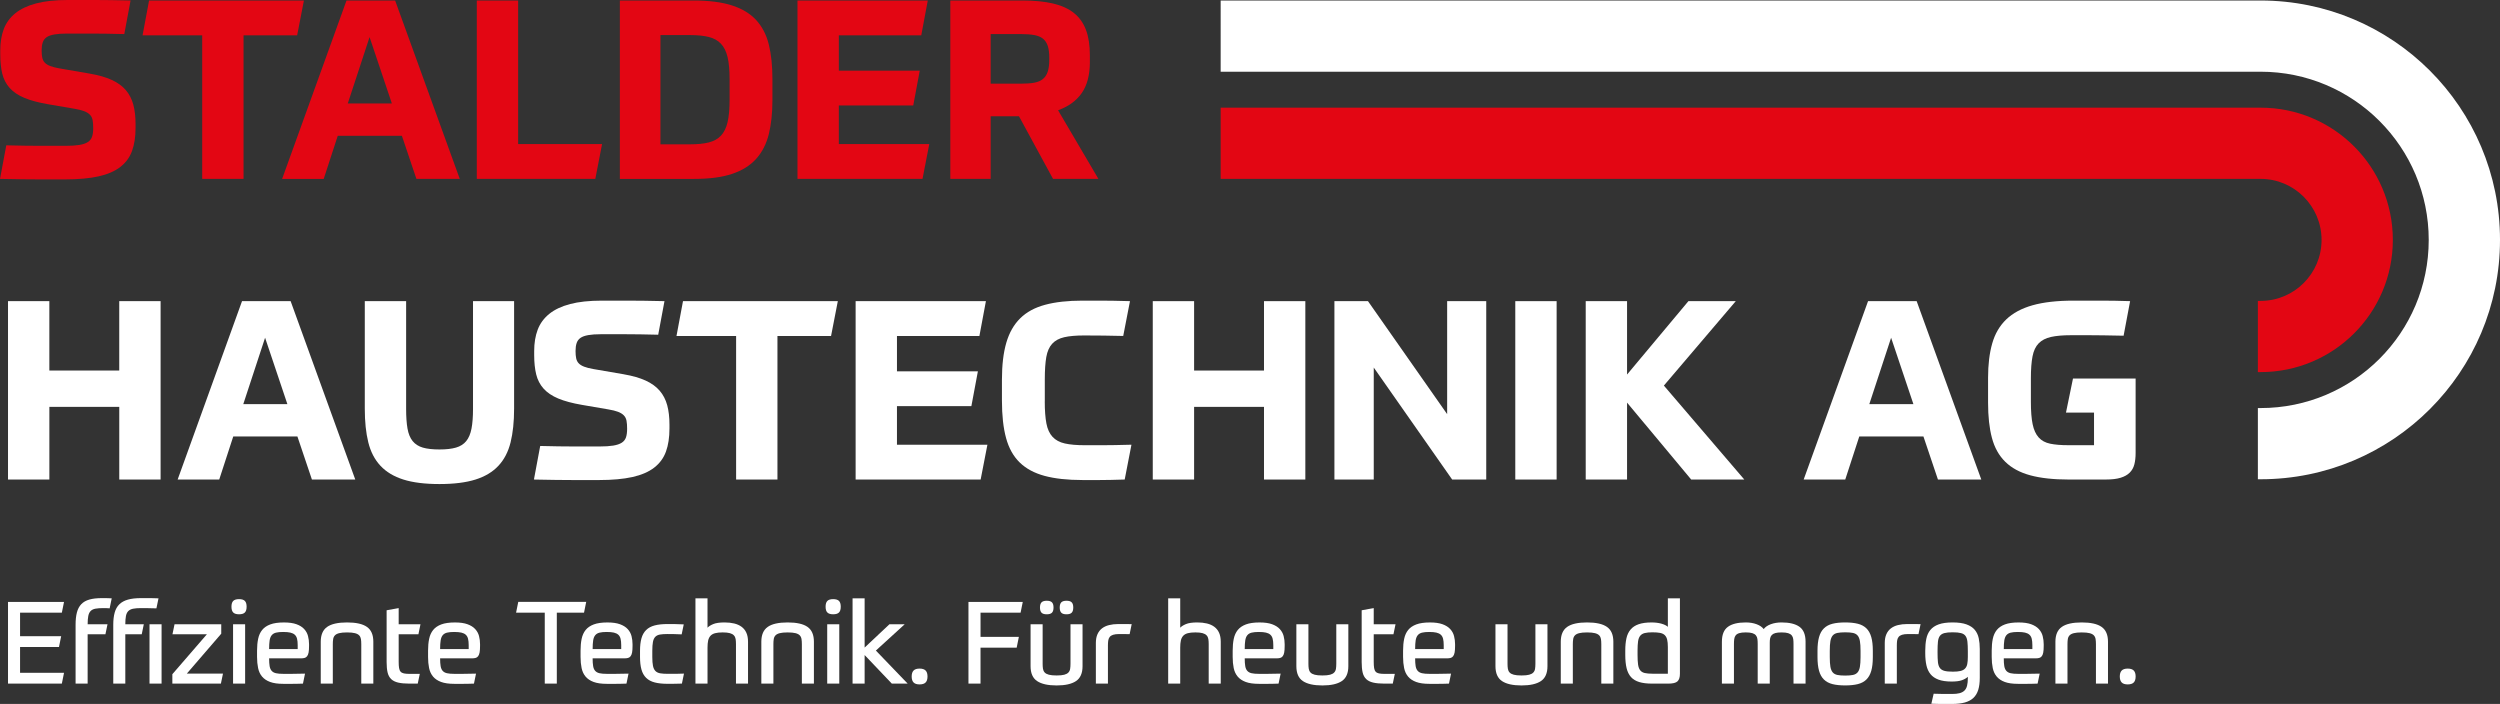 <?xml version="1.0" encoding="UTF-8"?><svg id="Ebene_1" xmlns="http://www.w3.org/2000/svg" viewBox="0 0 2000 563.14"><rect x="0" y="0" width="2000" height="563.14" fill="#333333" stroke="none"/><defs><style>.cls-1{fill:#fff;}.cls-2{fill:#e30613;}</style></defs><path class="cls-1" d="M2000,191.94c0,105.74-85.78,191.47-191.53,191.47h-2.17v-56.96h2.17c74.29,0,134.51-60.22,134.51-134.51s-60.22-134.57-134.51-134.57h-831.94V.41h831.94c105.75,0,191.53,85.73,191.53,191.53Z"/><path class="cls-2" d="M1914.27,191.94c0,58.39-47.35,105.74-105.8,105.74h-2.17v-56.96h2.17c26.94,0,48.78-21.85,48.78-48.78s-21.85-48.84-48.78-48.84h-831.94v-56.96h831.94c58.45,0,105.8,47.35,105.8,105.8Z"/><path class="cls-2" d="M71.96,58.93c6.95,1.2,12.76,2.87,17.43,5.01,4.68,2.14,8.42,4.85,11.23,8.12,2.8,3.27,4.81,7.15,6.02,11.62,1.2,4.48,1.8,9.66,1.8,15.53v3.01c0,7.22-.94,13.4-2.81,18.54-1.87,5.15-5.01,9.42-9.42,12.83-4.4,3.41-10.22,5.91-17.43,7.52-7.22,1.6-16.11,2.41-26.66,2.41h-20.74c-4.07,0-8.68-.03-13.83-.1-5.15-.07-10.99-.17-17.54-.3l5.02-26.86c10.55.27,19.54.4,26.95.4h20.55c4.4,0,8.04-.23,10.92-.7,2.87-.47,5.14-1.23,6.81-2.3,1.67-1.07,2.8-2.5,3.41-4.31.6-1.8.9-4.11.9-6.92,0-2.53-.16-4.67-.49-6.41-.34-1.73-1.08-3.17-2.21-4.31-1.14-1.14-2.67-2.07-4.61-2.8-1.94-.74-4.51-1.37-7.71-1.91l-21.04-3.61c-7.75-1.33-14.11-3.04-19.05-5.11-4.95-2.07-8.85-4.71-11.73-7.92-2.87-3.21-4.84-7.01-5.91-11.42-1.07-4.41-1.6-9.56-1.6-15.44v-3.21c0-6.41.93-12.09,2.8-17.04,1.87-4.94,4.94-9.15,9.22-12.63,4.28-3.47,9.86-6.11,16.74-7.92,6.89-1.8,15.27-2.71,25.16-2.71h21.75c3.94,0,8.22.03,12.83.1s9.85.17,15.73.3l-5.01,26.86c-10.42-.27-19.28-.4-26.55-.4h-19.35c-4.01,0-7.35.23-10.02.7-2.68.47-4.74,1.2-6.21,2.21-1.47,1-2.51,2.37-3.11,4.11-.6,1.74-.89,3.88-.89,6.41,0,2.28.16,4.21.49,5.81.33,1.61,1,2.94,2.01,4.01,1,1.07,2.44,1.97,4.31,2.7,1.87.74,4.34,1.37,7.41,1.91l24.46,4.21Z"/><path class="cls-2" d="M243.13.4l-5.41,27.86h-42.89v114.85h-33.07V28.26h-47.7L119.26.4h123.87Z"/><path class="cls-2" d="M321.51,108.64h-51.31l-11.23,34.48h-33.27L277.21.4h38.89l51.71,142.71h-34.68l-11.62-34.48ZM278.21,82.78h35.28l-17.83-53.11-17.44,53.11Z"/><path class="cls-2" d="M414.51.4v114.85h67.15l-5.41,27.86h-94.81V.4h33.07Z"/><path class="cls-2" d="M495.88.4h58.93c12.29,0,22.52,1.3,30.67,3.91,8.15,2.61,14.63,6.52,19.44,11.73,4.8,5.21,8.18,11.73,10.12,19.54,1.93,7.82,2.9,17.01,2.9,27.56v17.04c0,10.29-.97,19.34-2.9,27.16-1.94,7.82-5.32,14.4-10.12,19.74-4.81,5.35-11.23,9.35-19.25,12.03-8.01,2.67-18.1,4.01-30.26,4.01h-59.53V.4ZM528.35,115.45h23.85c5.88,0,10.83-.5,14.83-1.5,4.01-1,7.25-2.8,9.72-5.41,2.47-2.61,4.24-6.21,5.32-10.82,1.07-4.61,1.6-10.53,1.6-17.74v-16.63c0-7.22-.53-13.1-1.6-17.64-1.08-4.55-2.84-8.12-5.32-10.73-2.47-2.61-5.71-4.41-9.72-5.41-4.01-1-8.96-1.5-14.83-1.5h-23.85v87.39Z"/><path class="cls-2" d="M730.59,84.38h-59.53v30.87h72.36l-5.41,27.86h-100.02V.4h104.23l-5.21,27.86h-65.95v28.26h64.74l-5.21,27.86Z"/><path class="cls-2" d="M871.9,49.51c0,10.42-2.17,18.74-6.51,24.95-4.35,6.21-10.66,10.79-18.94,13.73l32.27,54.92h-36.29l-27.25-50.11h-22.65v50.11h-32.27V.4h57.52c9.62,0,17.84.8,24.65,2.41,6.82,1.6,12.4,4.14,16.74,7.62,4.35,3.47,7.55,7.98,9.62,13.53,2.07,5.54,3.1,12.26,3.1,20.14v5.41ZM839.42,46.1c0-3.74-.4-6.84-1.19-9.32-.81-2.47-2.08-4.41-3.81-5.81-1.74-1.41-4.05-2.37-6.92-2.91-2.87-.53-6.44-.81-10.72-.81h-24.26v39.69h24.26c4.28,0,7.85-.27,10.72-.8s5.18-1.53,6.92-3.01c1.74-1.47,3.01-3.44,3.81-5.91.8-2.47,1.19-5.64,1.19-9.52v-1.61Z"/><path class="cls-1" d="M128.48,240.92v142.71h-33.07v-58.13h-55.92v58.13H6.41v-142.71h33.07v55.52h55.92v-55.52h33.07Z"/><path class="cls-1" d="M237.92,349.16h-51.31l-11.23,34.48h-33.27l51.51-142.71h38.89l51.71,142.71h-34.68l-11.62-34.48ZM194.62,323.3h35.28l-17.83-53.11-17.44,53.11Z"/><path class="cls-1" d="M291.83,240.92h33.07v86.18c0,6.28.36,11.53,1.1,15.74.74,4.21,2.11,7.55,4.11,10.02,2,2.47,4.71,4.21,8.11,5.21,3.42,1,7.85,1.5,13.33,1.5s9.75-.5,13.23-1.5c3.47-1,6.21-2.74,8.22-5.21,2-2.47,3.41-5.81,4.21-10.02.8-4.21,1.2-9.45,1.2-15.74v-86.18h32.87v85.99c0,10.42-.94,19.41-2.81,26.96-1.87,7.55-5.1,13.8-9.72,18.74-4.61,4.94-10.72,8.62-18.34,11.02-7.62,2.41-17.24,3.61-28.86,3.61s-21.25-1.2-28.86-3.61c-7.62-2.41-13.73-6.08-18.34-11.02-4.61-4.94-7.85-11.19-9.72-18.74-1.87-7.55-2.8-16.53-2.8-26.96v-85.99Z"/><path class="cls-1" d="M499.09,299.45c6.95,1.2,12.76,2.87,17.43,5.01,4.68,2.14,8.42,4.85,11.23,8.12,2.8,3.27,4.81,7.15,6.02,11.62,1.2,4.48,1.8,9.66,1.8,15.53v3.01c0,7.22-.94,13.4-2.81,18.54-1.87,5.15-5.01,9.42-9.42,12.83-4.4,3.41-10.22,5.91-17.43,7.52-7.22,1.6-16.11,2.41-26.66,2.41h-20.74c-4.07,0-8.68-.03-13.83-.1-5.15-.07-10.99-.17-17.54-.3l5.02-26.86c10.55.27,19.54.4,26.95.4h20.55c4.4,0,8.04-.23,10.92-.7,2.87-.47,5.14-1.23,6.81-2.3,1.67-1.07,2.8-2.5,3.41-4.31.6-1.8.9-4.11.9-6.92,0-2.53-.16-4.67-.49-6.41-.34-1.73-1.08-3.17-2.21-4.31-1.14-1.14-2.67-2.07-4.61-2.8-1.94-.74-4.51-1.37-7.71-1.91l-21.04-3.61c-7.75-1.33-14.11-3.04-19.05-5.11-4.95-2.07-8.85-4.71-11.73-7.92-2.87-3.21-4.84-7.01-5.91-11.42-1.07-4.41-1.6-9.56-1.6-15.44v-3.21c0-6.41.93-12.09,2.8-17.04s4.94-9.15,9.22-12.63c4.28-3.47,9.86-6.11,16.74-7.92,6.89-1.8,15.27-2.71,25.16-2.71h21.75c3.94,0,8.22.03,12.83.1s9.85.17,15.73.3l-5.01,26.86c-10.42-.27-19.28-.4-26.55-.4h-19.35c-4.01,0-7.35.23-10.02.7-2.68.47-4.74,1.2-6.21,2.21-1.47,1-2.51,2.37-3.11,4.11-.6,1.74-.89,3.88-.89,6.41,0,2.28.16,4.21.49,5.81.33,1.61,1,2.94,2.01,4.01,1,1.07,2.44,1.97,4.31,2.7,1.87.74,4.34,1.37,7.41,1.91l24.46,4.21Z"/><path class="cls-1" d="M670.26,240.92l-5.41,27.86h-42.89v114.85h-33.07v-114.85h-47.7l5.21-27.86h123.87Z"/><path class="cls-1" d="M777.1,324.91h-59.53v30.87h72.36l-5.41,27.86h-100.02v-142.71h104.23l-5.21,27.86h-65.95v28.26h64.74l-5.21,27.86Z"/><path class="cls-1" d="M835.81,321.1c0,7.21.44,13.1,1.31,17.64.86,4.55,2.5,8.12,4.91,10.72,2.41,2.61,5.68,4.38,9.82,5.31,4.14.94,9.42,1.4,15.83,1.4h14.53c2.87,0,6.18-.03,9.92-.1,3.75-.07,8.09-.16,13.03-.3l-5.4,27.86c-8.3.27-14.9.4-19.85.4h-14.03c-11.89,0-21.95-1.11-30.16-3.31-8.22-2.21-14.86-5.78-19.95-10.73-5.07-4.94-8.71-11.45-10.91-19.54-2.21-8.08-3.31-18.07-3.31-29.97v-16.63c0-11.76,1.16-21.65,3.5-29.67,2.34-8.01,6.04-14.53,11.13-19.54,5.07-5.01,11.72-8.62,19.94-10.82,8.22-2.21,18.14-3.31,29.77-3.31h14.74c3,0,6.41.03,10.22.1,3.81.07,8.19.17,13.13.3l-5.4,27.86c-4.95-.13-10.13-.23-15.53-.3-5.41-.07-10.66-.1-15.74-.1-6.55,0-11.87.47-15.94,1.41-4.07.94-7.28,2.67-9.61,5.21-2.34,2.54-3.91,6.08-4.72,10.62-.8,4.54-1.2,10.49-1.2,17.84v17.64Z"/><path class="cls-1" d="M1044.27,240.92v142.71h-33.07v-58.13h-55.92v58.13h-33.07v-142.71h33.07v55.52h55.92v-55.52h33.07Z"/><path class="cls-1" d="M1094.38,240.92l63.34,90.4v-90.4h31.27v142.71h-27.26l-62.73-89.59v89.59h-31.47v-142.71h26.87Z"/><path class="cls-1" d="M1245.3,240.92v142.71h-33.07v-142.71h33.07Z"/><path class="cls-1" d="M1301.63,299.65l49.1-58.73h37.89l-57.52,67.55,64.34,75.16h-42.49l-51.31-61.54v61.54h-33.07v-142.71h33.07v58.73Z"/><path class="cls-1" d="M1538.74,349.16h-51.31l-11.23,34.48h-33.27l51.51-142.71h38.89l51.71,142.71h-34.68l-11.62-34.48ZM1495.44,323.3h35.28l-17.83-53.11-17.44,53.11Z"/><path class="cls-1" d="M1655.18,383.63c-12.42,0-22.78-1.14-31.07-3.41-8.29-2.27-14.93-5.88-19.94-10.83-5.02-4.94-8.56-11.29-10.62-19.04-2.08-7.75-3.1-17.17-3.1-28.26v-19.84c0-10.56,1.1-19.71,3.31-27.46,2.2-7.75,5.94-14.16,11.22-19.24,5.28-5.08,12.29-8.85,21.05-11.33,8.75-2.47,19.67-3.71,32.76-3.71h22.75c3.54,0,7.12.03,10.72.1,3.61.07,7.55.17,11.83.3l-5.21,27.66c-6.28-.14-11.66-.23-16.13-.3-4.48-.07-8.31-.1-11.53-.1h-14.43c-6.55,0-11.89.47-16.04,1.4-4.14.94-7.41,2.64-9.82,5.11-2.41,2.47-4.05,5.95-4.91,10.42-.87,4.48-1.31,10.32-1.31,17.54v18.84c0,7.49.47,13.47,1.41,17.94.93,4.48,2.53,7.99,4.81,10.53,2.27,2.54,5.34,4.21,9.22,5.01,3.87.8,8.75,1.2,14.63,1.2h20.44v-26.06h-22.44l5.61-27.26h50.11v59.53c0,3.48-.34,6.52-1.01,9.12-.67,2.61-1.9,4.81-3.71,6.62-1.8,1.8-4.24,3.17-7.32,4.11-3.08.94-7.01,1.4-11.83,1.4h-29.47Z"/><path class="cls-1" d="M51.22,481.52l-1.74,8.63H16.05v18.82h32.88l-1.75,8.63h-31.13v20.66h35.17l-1.74,8.63H6.41v-65.37h44.81Z"/><path class="cls-1" d="M82.8,486.48c-2.63,0-4.78.15-6.43.46-1.66.31-2.94.93-3.86,1.88-.93.95-1.55,2.26-1.88,3.95-.34,1.68-.51,3.9-.51,6.66h15.88l-1.66,7.99h-14.23v39.48h-9.64v-47.01c0-3.92.34-7.22,1.05-9.92.7-2.69,1.87-4.9,3.49-6.61,1.62-1.71,3.78-2.95,6.47-3.72s6.03-1.15,10.01-1.15c2.08,0,3.67.01,4.77.04,1.11.03,2.15.08,3.12.14l-1.65,7.99c-.86-.06-1.65-.1-2.38-.14-.73-.03-1.6-.04-2.57-.04ZM112.74,486.48c-2.57,0-4.67.17-6.29.5-1.63.34-2.89.96-3.81,1.88-.92.92-1.55,2.22-1.88,3.9-.34,1.68-.51,3.9-.51,6.66h14.79l-1.65,7.99h-13.14v39.48h-9.64v-47.01c0-3.86.38-7.15,1.15-9.87.76-2.72,2.02-4.92,3.77-6.61,1.74-1.68,4.02-2.93,6.84-3.72,2.82-.79,6.27-1.19,10.38-1.19h6.24c.98,0,2.07.01,3.27.04,1.19.03,2.7.08,4.54.14l-1.66,7.99c-.85,0-1.82-.01-2.88-.04-1.08-.03-2.17-.06-3.27-.09-1.1-.03-2.19-.04-3.26-.04h-2.98ZM129.26,499.42v47.47h-9.65v-47.47h9.65Z"/><path class="cls-1" d="M149.45,538.9h28.93l-1.66,7.99h-38.84v-7.53l27.64-31.95h-27.55l1.66-7.99h37.37v7.53l-27.55,31.95Z"/><path class="cls-1" d="M197.29,485.37c0,2.14-.47,3.69-1.42,4.64s-2.5,1.42-4.63,1.42-3.69-.47-4.64-1.42c-.95-.95-1.43-2.49-1.43-4.64s.48-3.69,1.43-4.64c.95-.95,2.5-1.42,4.64-1.42s3.68.47,4.63,1.42c.95.95,1.42,2.5,1.42,4.64ZM186.45,499.42h9.65v47.47h-9.65v-47.47Z"/><path class="cls-1" d="M215.29,526.69c0,2.57.14,4.65.41,6.24.28,1.6.83,2.85,1.66,3.77.82.92,1.97,1.55,3.44,1.88,1.47.34,3.43.5,5.87.5h6.75c2.72,0,6.26-.06,10.6-.18l-1.65,7.99c-1.9.06-3.52.1-4.87.14-1.34.03-2.59.04-3.71.04h-7.12c-4.34,0-7.88-.5-10.59-1.51-2.73-1.01-4.87-2.45-6.43-4.31-1.57-1.87-2.62-4.13-3.17-6.8-.55-2.66-.84-5.62-.84-8.86v-5.14c0-3.49.3-6.62.88-9.41.58-2.78,1.64-5.14,3.21-7.07,1.55-1.93,3.73-3.41,6.52-4.45,2.78-1.04,6.41-1.56,10.88-1.56,4.1,0,7.46.47,10.06,1.42,2.6.95,4.65,2.23,6.15,3.86,1.5,1.62,2.53,3.49,3.07,5.6.55,2.11.83,4.3.83,6.56v1.38c0,2.2-.13,3.95-.37,5.23-.25,1.29-.64,2.28-1.2,2.98-.55.7-1.24,1.16-2.06,1.37-.83.22-1.82.32-2.99.32h-25.34ZM226.67,505.57c-2.44,0-4.4.18-5.87.55-1.46.37-2.62,1.06-3.44,2.07-.83,1.01-1.38,2.4-1.66,4.18-.27,1.78-.41,4.07-.41,6.89h22.86v-3.12c0-2.02-.16-3.72-.5-5.1-.34-1.38-.95-2.46-1.83-3.26-.9-.8-2.07-1.36-3.54-1.7-1.46-.34-3.33-.5-5.6-.5Z"/><path class="cls-1" d="M256.6,546.89v-33.51c0-5.51,1.7-9.46,5.1-11.85,3.41-2.39,8.71-3.58,15.93-3.58s12.54,1.19,15.93,3.58c3.41,2.39,5.1,6.34,5.1,11.85v33.51h-9.64v-31.58c0-1.53-.09-2.88-.27-4.04-.19-1.17-.64-2.14-1.38-2.94-.73-.8-1.87-1.39-3.4-1.79-1.52-.4-3.64-.6-6.34-.6s-4.8.2-6.33.6c-1.53.4-2.67.99-3.4,1.79-.73.8-1.2,1.77-1.37,2.94-.19,1.16-.28,2.51-.28,4.04v31.58h-9.65Z"/><path class="cls-1" d="M309.3,488.22l9.64-1.74v12.94h17.44l-1.64,7.99h-15.8v22.04c0,2.02.1,3.67.32,4.96.22,1.29.63,2.26,1.24,2.94.61.68,1.49,1.13,2.62,1.38,1.13.24,2.59.37,4.36.37h8.36l-1.65,7.8h-6.61c-3.67,0-6.69-.28-9.05-.83-2.35-.55-4.21-1.48-5.6-2.8-1.37-1.32-2.32-3.07-2.85-5.28-.52-2.2-.78-4.96-.78-8.26v-41.5Z"/><path class="cls-1" d="M352.09,526.69c0,2.57.13,4.65.42,6.24.27,1.6.82,2.85,1.64,3.77.83.92,1.97,1.55,3.45,1.88,1.46.34,3.42.5,5.87.5h6.75c2.73,0,6.25-.06,10.6-.18l-1.65,7.99c-1.9.06-3.52.1-4.86.14-1.34.03-2.59.04-3.72.04h-7.11c-4.35,0-7.88-.5-10.61-1.51-2.72-1.01-4.86-2.45-6.43-4.31-1.55-1.87-2.62-4.13-3.17-6.8-.55-2.66-.82-5.62-.82-8.86v-5.14c0-3.49.28-6.62.87-9.41.58-2.78,1.66-5.14,3.21-7.07,1.57-1.93,3.74-3.41,6.52-4.45,2.79-1.04,6.41-1.56,10.88-1.56,4.1,0,7.45.47,10.05,1.42,2.61.95,4.65,2.23,6.16,3.86,1.49,1.62,2.53,3.49,3.08,5.6.55,2.11.82,4.3.82,6.56v1.38c0,2.2-.12,3.95-.37,5.23-.25,1.29-.64,2.28-1.19,2.98-.55.7-1.24,1.16-2.07,1.37-.83.22-1.82.32-2.98.32h-25.34ZM363.47,505.57c-2.45,0-4.41.18-5.87.55s-2.62,1.06-3.45,2.07c-.82,1.01-1.37,2.4-1.64,4.18-.28,1.78-.42,4.07-.42,6.89h22.86v-3.12c0-2.02-.17-3.72-.51-5.1-.34-1.38-.95-2.46-1.84-3.26-.88-.8-2.06-1.36-3.53-1.7-1.48-.34-3.35-.5-5.6-.5Z"/><path class="cls-1" d="M468.96,481.52l-1.74,8.63h-21.77v56.74h-9.64v-56.74h-22.95l1.75-8.63h54.35Z"/><path class="cls-1" d="M474.1,526.69c0,2.57.14,4.65.42,6.24.27,1.6.82,2.85,1.65,3.77.83.92,1.97,1.55,3.44,1.88,1.46.34,3.42.5,5.87.5h6.75c2.72,0,6.25-.06,10.59-.18l-1.64,7.99c-1.9.06-3.53.1-4.87.14-1.34.03-2.59.04-3.72.04h-7.11c-4.35,0-7.88-.5-10.6-1.51-2.73-1.01-4.86-2.45-6.43-4.31-1.56-1.87-2.62-4.13-3.17-6.8-.55-2.66-.83-5.62-.83-8.86v-5.14c0-3.49.29-6.62.87-9.41.58-2.78,1.65-5.14,3.21-7.07,1.56-1.93,3.73-3.41,6.52-4.45,2.78-1.04,6.41-1.56,10.88-1.56,4.09,0,7.45.47,10.05,1.42,2.61.95,4.65,2.23,6.15,3.86,1.5,1.62,2.53,3.49,3.08,5.6.55,2.11.82,4.3.82,6.56v1.38c0,2.2-.12,3.95-.36,5.23-.25,1.29-.64,2.28-1.2,2.98-.55.7-1.24,1.16-2.06,1.37-.84.22-1.82.32-2.99.32h-25.34ZM485.49,505.57c-2.45,0-4.41.18-5.87.55-1.47.37-2.62,1.06-3.44,2.07-.83,1.01-1.38,2.4-1.65,4.18-.28,1.78-.42,4.07-.42,6.89h22.86v-3.12c0-2.02-.16-3.72-.51-5.1-.33-1.38-.94-2.46-1.83-3.26-.89-.8-2.07-1.36-3.53-1.7-1.47-.34-3.34-.5-5.6-.5Z"/><path class="cls-1" d="M534.15,507.22c-2.51,0-4.56.14-6.15.41-1.6.27-2.85.89-3.77,1.83-.92.95-1.55,2.31-1.88,4.09s-.51,4.16-.51,7.16v4.86c0,3,.19,5.39.55,7.16.37,1.78,1.03,3.14,1.97,4.09.96.95,2.23,1.56,3.81,1.83,1.6.28,3.59.41,5.97.41,3.37,0,6.01-.01,7.94-.04,1.93-.03,3.63-.08,5.1-.14l-1.65,7.99c-1.59.06-3.49.1-5.69.14-2.2.03-4.1.04-5.69.04-4.1,0-7.55-.37-10.38-1.1-2.81-.73-5.1-1.96-6.84-3.67-1.74-1.71-3-3.93-3.76-6.66-.77-2.72-1.15-6.07-1.15-10.05v-4.86c0-3.98.38-7.33,1.15-10.05.76-2.72,2.02-4.94,3.76-6.66,1.74-1.71,4.03-2.94,6.84-3.67,2.82-.74,6.28-1.1,10.38-1.1,1.77,0,3.81.01,6.1.04,2.3.03,4.54.11,6.75.23l-1.66,7.99c-2.51-.12-4.62-.2-6.34-.23-1.71-.03-3.33-.04-4.86-.04Z"/><path class="cls-1" d="M556.36,546.89v-68.22h9.65v23.5c.92-1.04,2.43-2,4.54-2.89,2.11-.89,5.16-1.33,9.14-1.33,2.81,0,5.36.28,7.67.83,2.29.55,4.27,1.44,5.92,2.66,1.66,1.23,2.93,2.82,3.81,4.77.89,1.96,1.33,4.34,1.33,7.16v33.51h-9.64v-31.58c0-1.53-.09-2.88-.27-4.04-.19-1.17-.64-2.14-1.38-2.94-.73-.8-1.8-1.39-3.21-1.79-1.41-.4-3.34-.6-5.78-.6s-4.55.22-6.1.64c-1.56.43-2.79,1.13-3.68,2.11-.88.98-1.49,2.24-1.84,3.77-.33,1.53-.5,3.43-.5,5.69v28.74h-9.65Z"/><path class="cls-1" d="M609.07,546.89v-33.51c0-5.51,1.7-9.46,5.1-11.85,3.39-2.39,8.7-3.58,15.93-3.58s12.53,1.19,15.93,3.58c3.39,2.39,5.1,6.34,5.1,11.85v33.51h-9.64v-31.58c0-1.53-.1-2.88-.28-4.04-.18-1.17-.64-2.14-1.37-2.94-.73-.8-1.87-1.39-3.39-1.79-1.54-.4-3.65-.6-6.34-.6s-4.81.2-6.34.6c-1.53.4-2.66.99-3.4,1.79-.73.8-1.19,1.77-1.37,2.94-.19,1.16-.28,2.51-.28,4.04v31.58h-9.64Z"/><path class="cls-1" d="M672.6,485.37c0,2.14-.47,3.69-1.43,4.64-.94.95-2.49,1.42-4.63,1.42s-3.69-.47-4.63-1.42c-.96-.95-1.43-2.49-1.43-4.64s.47-3.69,1.43-4.64c.94-.95,2.5-1.42,4.63-1.42s3.69.47,4.63,1.42c.96.95,1.43,2.5,1.43,4.64ZM661.77,499.42h9.65v47.47h-9.65v-47.47Z"/><path class="cls-1" d="M691.7,518.06l19.83-18.64h12.22l-23.05,21.03,25.43,26.44h-12.67l-21.76-22.86v22.86h-9.65v-68.22h9.65v39.39Z"/><path class="cls-1" d="M742.01,541.2c0,2.14-.51,3.74-1.51,4.77-1.02,1.04-2.62,1.56-4.83,1.56s-3.81-.52-4.81-1.56c-1.02-1.04-1.52-2.63-1.52-4.77s.51-3.73,1.52-4.77c1-1.04,2.62-1.56,4.81-1.56s3.81.52,4.83,1.56c1,1.04,1.51,2.63,1.51,4.77Z"/><path class="cls-1" d="M818.22,481.52l-1.75,8.63h-32.04v19.37h30.66l-1.75,8.63h-28.92v28.74h-9.65v-65.37h43.43Z"/><path class="cls-1" d="M845.3,548.36c-6.91,0-12.12-1.16-15.6-3.49-3.5-2.32-5.24-6.3-5.24-11.94v-33.51h9.65v31.58c0,1.53.09,2.88.27,4.04.19,1.16.64,2.14,1.37,2.94.74.8,1.85,1.39,3.35,1.79,1.5.4,3.56.6,6.19.6s4.69-.2,6.16-.6c1.46-.4,2.57-.99,3.3-1.79.73-.8,1.2-1.77,1.37-2.94.19-1.16.28-2.51.28-4.04v-31.58h9.64v33.51c0,5.63-1.75,9.61-5.23,11.94-3.5,2.33-8.67,3.49-15.53,3.49ZM842.82,486.02c0,1.9-.41,3.28-1.24,4.13-.83.86-2.22,1.29-4.18,1.29s-3.35-.43-4.18-1.29c-.82-.86-1.23-2.23-1.23-4.13s.41-3.27,1.23-4.13c.84-.86,2.23-1.29,4.18-1.29s3.35.43,4.18,1.29c.83.86,1.24,2.23,1.24,4.13ZM858.61,486.02c0,1.9-.41,3.28-1.24,4.13-.82.86-2.21,1.29-4.17,1.29s-3.35-.43-4.18-1.29c-.82-.86-1.24-2.23-1.24-4.13s.42-3.27,1.24-4.13c.83-.86,2.22-1.29,4.18-1.29s3.35.43,4.17,1.29c.83.86,1.24,2.23,1.24,4.13Z"/><path class="cls-1" d="M876.69,546.89v-32.5c0-2.75.43-5.1,1.29-7.02.87-1.93,2.07-3.49,3.63-4.68,1.56-1.2,3.44-2.07,5.65-2.62,2.2-.55,4.65-.83,7.34-.83h6.79c1.59,0,2.91.03,3.95.09l-1.64,7.99h-.93c-.55,0-1.23-.01-2.02-.05-.79-.03-1.65-.04-2.57-.04h-2.66c-2.14,0-3.83.2-5.05.6-1.23.4-2.14.99-2.75,1.79-.61.8-1,1.78-1.15,2.94-.16,1.16-.23,2.48-.23,3.95v30.39h-9.65Z"/><path class="cls-1" d="M934.54,546.89v-68.22h9.64v23.5c.93-1.04,2.44-2,4.54-2.89,2.12-.89,5.16-1.33,9.15-1.33,2.81,0,5.36.28,7.67.83,2.29.55,4.27,1.44,5.92,2.66,1.65,1.23,2.92,2.82,3.81,4.77.88,1.96,1.33,4.34,1.33,7.16v33.51h-9.64v-31.58c0-1.53-.09-2.88-.28-4.04-.19-1.17-.64-2.14-1.38-2.94-.73-.8-1.8-1.39-3.21-1.79-1.4-.4-3.33-.6-5.78-.6s-4.54.22-6.1.64c-1.57.43-2.79,1.13-3.68,2.11-.89.98-1.5,2.24-1.84,3.77-.34,1.53-.51,3.43-.51,5.69v28.74h-9.64Z"/><path class="cls-1" d="M995.78,526.69c0,2.57.13,4.65.42,6.24.27,1.6.82,2.85,1.64,3.77.83.92,1.97,1.55,3.45,1.88,1.46.34,3.42.5,5.87.5h6.75c2.73,0,6.25-.06,10.6-.18l-1.65,7.99c-1.9.06-3.52.1-4.86.14-1.34.03-2.59.04-3.72.04h-7.11c-4.35,0-7.88-.5-10.61-1.51-2.72-1.01-4.86-2.45-6.43-4.31-1.55-1.87-2.62-4.13-3.17-6.8-.55-2.66-.82-5.62-.82-8.86v-5.14c0-3.49.28-6.62.87-9.41.58-2.78,1.66-5.14,3.21-7.07,1.57-1.93,3.74-3.41,6.52-4.45,2.79-1.04,6.41-1.56,10.88-1.56,4.1,0,7.45.47,10.05,1.42,2.61.95,4.65,2.23,6.16,3.86,1.49,1.62,2.53,3.49,3.08,5.6.55,2.11.82,4.3.82,6.56v1.38c0,2.2-.12,3.95-.37,5.23-.25,1.29-.64,2.28-1.19,2.98-.55.7-1.24,1.16-2.07,1.37-.83.22-1.82.32-2.98.32h-25.34ZM1007.16,505.57c-2.45,0-4.41.18-5.87.55-1.48.37-2.62,1.06-3.45,2.07-.82,1.01-1.37,2.4-1.64,4.18-.28,1.78-.42,4.07-.42,6.89h22.86v-3.12c0-2.02-.17-3.72-.51-5.1-.34-1.38-.95-2.46-1.84-3.26-.88-.8-2.06-1.36-3.53-1.7-1.48-.34-3.35-.5-5.6-.5Z"/><path class="cls-1" d="M1057.93,548.36c-6.91,0-12.12-1.16-15.61-3.49-3.49-2.32-5.23-6.3-5.23-11.94v-33.51h9.64v31.58c0,1.53.09,2.88.28,4.04.19,1.16.64,2.14,1.37,2.94.74.8,1.85,1.39,3.35,1.79,1.49.4,3.56.6,6.19.6s4.68-.2,6.15-.6c1.47-.4,2.57-.99,3.3-1.79.74-.8,1.2-1.77,1.38-2.94.19-1.16.28-2.51.28-4.04v-31.58h9.64v33.51c0,5.63-1.75,9.61-5.23,11.94-3.49,2.33-8.67,3.49-15.52,3.49Z"/><path class="cls-1" d="M1089.33,488.22l9.65-1.74v12.94h17.44l-1.65,7.99h-15.79v22.04c0,2.02.1,3.67.31,4.96.22,1.29.63,2.26,1.24,2.94.61.68,1.49,1.13,2.62,1.38,1.14.24,2.59.37,4.36.37h8.35l-1.64,7.8h-6.62c-3.67,0-6.68-.28-9.04-.83-2.36-.55-4.22-1.48-5.6-2.8-1.37-1.32-2.32-3.07-2.84-5.28-.52-2.2-.78-4.96-.78-8.26v-41.5Z"/><path class="cls-1" d="M1132.11,526.69c0,2.57.14,4.65.41,6.24.28,1.6.83,2.85,1.66,3.77.82.92,1.97,1.55,3.44,1.88,1.47.34,3.43.5,5.87.5h6.75c2.72,0,6.26-.06,10.6-.18l-1.65,7.99c-1.9.06-3.52.1-4.87.14-1.34.03-2.59.04-3.71.04h-7.12c-4.34,0-7.88-.5-10.59-1.51-2.73-1.01-4.87-2.45-6.43-4.31-1.57-1.87-2.62-4.13-3.17-6.8-.55-2.66-.84-5.62-.84-8.86v-5.14c0-3.49.3-6.62.88-9.41.58-2.78,1.64-5.14,3.21-7.07,1.55-1.93,3.73-3.41,6.52-4.45,2.78-1.04,6.41-1.56,10.88-1.56,4.1,0,7.46.47,10.06,1.42,2.6.95,4.65,2.23,6.15,3.86,1.5,1.62,2.53,3.49,3.07,5.6.55,2.11.83,4.3.83,6.56v1.38c0,2.2-.13,3.95-.37,5.23-.25,1.29-.64,2.28-1.2,2.98-.55.7-1.24,1.16-2.06,1.37-.83.22-1.82.32-2.99.32h-25.34ZM1143.49,505.57c-2.44,0-4.4.18-5.87.55-1.46.37-2.62,1.06-3.44,2.07-.83,1.01-1.38,2.4-1.66,4.18-.27,1.78-.41,4.07-.41,6.89h22.86v-3.12c0-2.02-.16-3.72-.5-5.1-.34-1.38-.95-2.46-1.83-3.26-.9-.8-2.07-1.36-3.54-1.7-1.46-.34-3.33-.5-5.6-.5Z"/><path class="cls-1" d="M1217.22,548.36c-6.92,0-12.12-1.16-15.61-3.49-3.49-2.32-5.24-6.3-5.24-11.94v-33.51h9.65v31.58c0,1.53.09,2.88.28,4.04.18,1.16.64,2.14,1.37,2.94.73.8,1.85,1.39,3.35,1.79,1.51.4,3.57.6,6.2.6s4.68-.2,6.16-.6c1.46-.4,2.57-.99,3.3-1.79s1.2-1.77,1.37-2.94c.18-1.16.28-2.51.28-4.04v-31.58h9.64v33.51c0,5.63-1.74,9.61-5.23,11.94-3.49,2.33-8.66,3.49-15.52,3.49Z"/><path class="cls-1" d="M1248.62,546.89v-33.51c0-5.51,1.7-9.46,5.1-11.85,3.41-2.39,8.71-3.58,15.93-3.58s12.54,1.19,15.93,3.58c3.41,2.39,5.1,6.34,5.1,11.85v33.51h-9.64v-31.58c0-1.53-.09-2.88-.27-4.04-.19-1.17-.64-2.14-1.38-2.94-.73-.8-1.87-1.39-3.4-1.79-1.52-.4-3.64-.6-6.34-.6s-4.8.2-6.33.6c-1.53.4-2.67.99-3.4,1.79-.73.8-1.2,1.77-1.37,2.94-.19,1.16-.28,2.51-.28,4.04v31.58h-9.65Z"/><path class="cls-1" d="M1321.62,546.89c-4.05,0-7.44-.41-10.19-1.24-2.76-.83-4.96-2.16-6.62-3.99-1.64-1.83-2.82-4.21-3.53-7.11-.7-2.91-1.06-6.44-1.06-10.61v-3.49c0-3.73.31-6.99.92-9.78.61-2.79,1.71-5.13,3.31-7.02,1.58-1.9,3.74-3.32,6.47-4.27,2.72-.95,6.16-1.42,10.33-1.42,2.94,0,5.56.32,7.85.96,2.29.64,4.03,1.48,5.19,2.53v-22.77h9.65v60.32c0,2.82-.64,4.84-1.93,6.06-1.29,1.23-3.77,1.84-7.44,1.84h-12.94ZM1334.28,538.99v-21.39c0-2.39-.19-4.34-.55-5.88-.37-1.53-1.02-2.74-1.93-3.62-.93-.89-2.18-1.48-3.77-1.79-1.6-.3-3.62-.46-6.07-.46s-4.63.2-6.19.59c-1.56.4-2.77,1.14-3.62,2.2-.86,1.07-1.43,2.56-1.7,4.45-.27,1.9-.41,4.35-.41,7.34v3.49c0,3.18.14,5.75.41,7.71.28,1.96.84,3.49,1.7,4.59.85,1.1,2.08,1.84,3.67,2.2,1.59.37,3.71.55,6.34.55h12.12Z"/><path class="cls-1" d="M1377.52,546.89v-33.51c0-5.63,1.61-9.61,4.83-11.94,3.21-2.33,7.97-3.49,14.27-3.49,3.18,0,6.07.47,8.64,1.42,2.57.95,4.47,2.25,5.69,3.9,1.23-1.65,3.12-2.95,5.69-3.9,2.57-.95,5.44-1.42,8.62-1.42,6.31,0,11.08,1.16,14.33,3.49,3.24,2.33,4.86,6.31,4.86,11.94v33.51h-9.64v-31.58c0-1.53-.07-2.88-.22-4.04-.16-1.17-.55-2.14-1.2-2.94s-1.59-1.39-2.85-1.79c-1.26-.4-3.01-.6-5.28-.6-2.08,0-3.74.17-4.95.5-1.23.34-2.17.86-2.85,1.56-.67.71-1.12,1.56-1.33,2.57-.22,1.01-.32,2.16-.32,3.44v32.87h-9.65v-31.58c0-1.53-.07-2.88-.22-4.04-.15-1.17-.55-2.14-1.2-2.94-.64-.8-1.59-1.39-2.85-1.79-1.26-.4-3.01-.6-5.28-.6s-3.95.2-5.23.6c-1.29.4-2.23.99-2.84,1.79-.61.8-1,1.77-1.15,2.94-.16,1.16-.23,2.51-.23,4.04v31.58h-9.65Z"/><path class="cls-1" d="M1476.13,497.95c3.97,0,7.35.35,10.15,1.06,2.78.7,5.06,1.93,6.84,3.67,1.77,1.74,3.07,4.07,3.9,6.97.83,2.91,1.24,6.57,1.24,10.97v5.05c0,4.41-.41,8.07-1.24,10.97-.83,2.91-2.13,5.23-3.9,6.98-1.78,1.74-4.06,2.97-6.84,3.67-2.79.7-6.17,1.05-10.15,1.05s-7.37-.35-10.15-1.05c-2.79-.71-5.07-1.93-6.84-3.67-1.78-1.74-3.08-4.07-3.9-6.98s-1.24-6.56-1.24-10.97v-5.05c0-4.4.42-8.06,1.24-10.97.82-2.91,2.12-5.23,3.9-6.97,1.78-1.74,4.06-2.97,6.84-3.67,2.78-.71,6.16-1.06,10.15-1.06ZM1488.43,520.63c0-3.24-.16-5.83-.51-7.76-.33-1.93-.94-3.41-1.83-4.45-.89-1.04-2.13-1.73-3.72-2.07-1.59-.34-3.67-.5-6.24-.5s-4.65.17-6.25.5c-1.59.34-2.83,1.02-3.72,2.07-.88,1.04-1.49,2.52-1.84,4.45-.33,1.93-.5,4.51-.5,7.76v5.05c0,3.25.17,5.83.5,7.76.34,1.93.96,3.41,1.84,4.45.89,1.04,2.13,1.73,3.72,2.07,1.59.34,3.68.5,6.25.5s4.65-.17,6.24-.5,2.83-1.03,3.72-2.07c.89-1.04,1.5-2.53,1.83-4.45.34-1.93.51-4.51.51-7.76v-5.05Z"/><path class="cls-1" d="M1507.81,546.89v-32.5c0-2.75.43-5.1,1.29-7.02.86-1.93,2.07-3.49,3.62-4.68,1.57-1.2,3.45-2.07,5.65-2.62,2.2-.55,4.65-.83,7.35-.83h6.78c1.6,0,2.91.03,3.95.09l-1.65,7.99h-.92c-.55,0-1.23-.01-2.02-.05-.79-.03-1.64-.04-2.57-.04h-2.66c-2.14,0-3.83.2-5.05.6-1.23.4-2.14.99-2.75,1.79-.61.8-1,1.78-1.15,2.94-.15,1.16-.22,2.48-.22,3.95v30.39h-9.65Z"/><path class="cls-1" d="M1574.28,541.47c-1.23,1.1-2.82,2.01-4.78,2.71-1.96.71-4.68,1.06-8.17,1.06-4.28,0-7.79-.51-10.51-1.52-2.72-1.01-4.87-2.48-6.43-4.41-1.56-1.93-2.64-4.28-3.26-7.07-.61-2.78-.93-5.98-.93-9.59v-2.11c0-3.49.28-6.63.84-9.41.55-2.79,1.61-5.16,3.21-7.12,1.58-1.96,3.81-3.46,6.65-4.5,2.85-1.04,6.57-1.56,11.16-1.56s8.31.52,11.15,1.56c2.85,1.04,5.05,2.5,6.61,4.36,1.56,1.87,2.62,4.1,3.17,6.7.55,2.6.83,5.46.83,8.59v23.14c0,3.8-.42,7.01-1.24,9.64-.83,2.63-2.13,4.77-3.9,6.43-1.78,1.65-4.06,2.86-6.84,3.63-2.79.76-6.1,1.15-9.97,1.15h-7.71c-1.29,0-2.66-.01-4.12-.04-1.47-.03-3.12-.08-4.96-.14l1.84-7.99c3.06.12,5.71.18,7.93.18h6.93c2.27,0,4.2-.2,5.78-.6,1.6-.4,2.9-1.07,3.91-2.02,1.01-.95,1.73-2.25,2.16-3.9.43-1.65.64-3.77.64-6.34v-.83ZM1562.16,537.34c2.57,0,4.63-.18,6.19-.55,1.56-.37,2.79-1.01,3.67-1.93.89-.92,1.49-2.13,1.79-3.63.31-1.5.46-3.41.46-5.74v-4.41c0-3.12-.11-5.67-.33-7.67-.21-1.99-.72-3.53-1.51-4.64-.79-1.1-2-1.87-3.63-2.29-1.61-.43-3.84-.64-6.65-.64s-5.04.21-6.66.64c-1.61.43-2.82,1.19-3.62,2.29-.8,1.1-1.31,2.65-1.52,4.64-.21,1.99-.31,4.55-.31,7.67v1.01c0,3.12.1,5.68.31,7.67.22,1.99.74,3.53,1.57,4.64.82,1.1,2.03,1.87,3.62,2.29,1.59.43,3.79.64,6.61.64Z"/><path class="cls-1" d="M1603.02,526.69c0,2.57.13,4.65.41,6.24.28,1.6.83,2.85,1.65,3.77s1.97,1.55,3.44,1.88c1.47.34,3.43.5,5.87.5h6.75c2.73,0,6.26-.06,10.61-.18l-1.66,7.99c-1.9.06-3.51.1-4.86.14-1.34.03-2.59.04-3.71.04h-7.12c-4.34,0-7.88-.5-10.6-1.51-2.72-1.01-4.87-2.45-6.43-4.31-1.56-1.87-2.62-4.13-3.17-6.8-.55-2.66-.83-5.62-.83-8.86v-5.14c0-3.49.29-6.62.87-9.41.58-2.78,1.65-5.14,3.21-7.07,1.56-1.93,3.74-3.41,6.52-4.45,2.79-1.04,6.41-1.56,10.88-1.56,4.11,0,7.46.47,10.06,1.42,2.6.95,4.65,2.23,6.16,3.86,1.49,1.62,2.53,3.49,3.07,5.6.55,2.11.83,4.3.83,6.56v1.38c0,2.2-.13,3.95-.37,5.23-.24,1.29-.64,2.28-1.19,2.98-.55.7-1.24,1.16-2.07,1.37-.82.22-1.82.32-2.98.32h-25.34ZM1614.4,505.57c-2.44,0-4.4.18-5.87.55-1.47.37-2.62,1.06-3.44,2.07-.82,1.01-1.37,2.4-1.65,4.18-.28,1.78-.41,4.07-.41,6.89h22.86v-3.12c0-2.02-.17-3.72-.5-5.1-.34-1.38-.96-2.46-1.84-3.26-.89-.8-2.06-1.36-3.53-1.7-1.47-.34-3.34-.5-5.6-.5Z"/><path class="cls-1" d="M1644.33,546.89v-33.51c0-5.51,1.7-9.46,5.1-11.85,3.4-2.39,8.7-3.58,15.93-3.58s12.53,1.19,15.93,3.58c3.4,2.39,5.1,6.34,5.1,11.85v33.51h-9.64v-31.58c0-1.53-.1-2.88-.28-4.04-.18-1.17-.64-2.14-1.37-2.94-.73-.8-1.87-1.39-3.4-1.79-1.53-.4-3.64-.6-6.34-.6s-4.8.2-6.33.6c-1.54.4-2.67.99-3.41,1.79-.73.8-1.19,1.77-1.37,2.94-.18,1.16-.27,2.51-.27,4.04v31.58h-9.65Z"/><path class="cls-1" d="M1708.51,541.2c0,2.14-.51,3.74-1.51,4.77-1.02,1.04-2.62,1.56-4.83,1.56s-3.81-.52-4.81-1.56c-1.02-1.04-1.52-2.63-1.52-4.77s.51-3.73,1.52-4.77c1-1.04,2.62-1.56,4.81-1.56s3.81.52,4.83,1.56c1,1.04,1.51,2.63,1.51,4.77Z"/></svg>